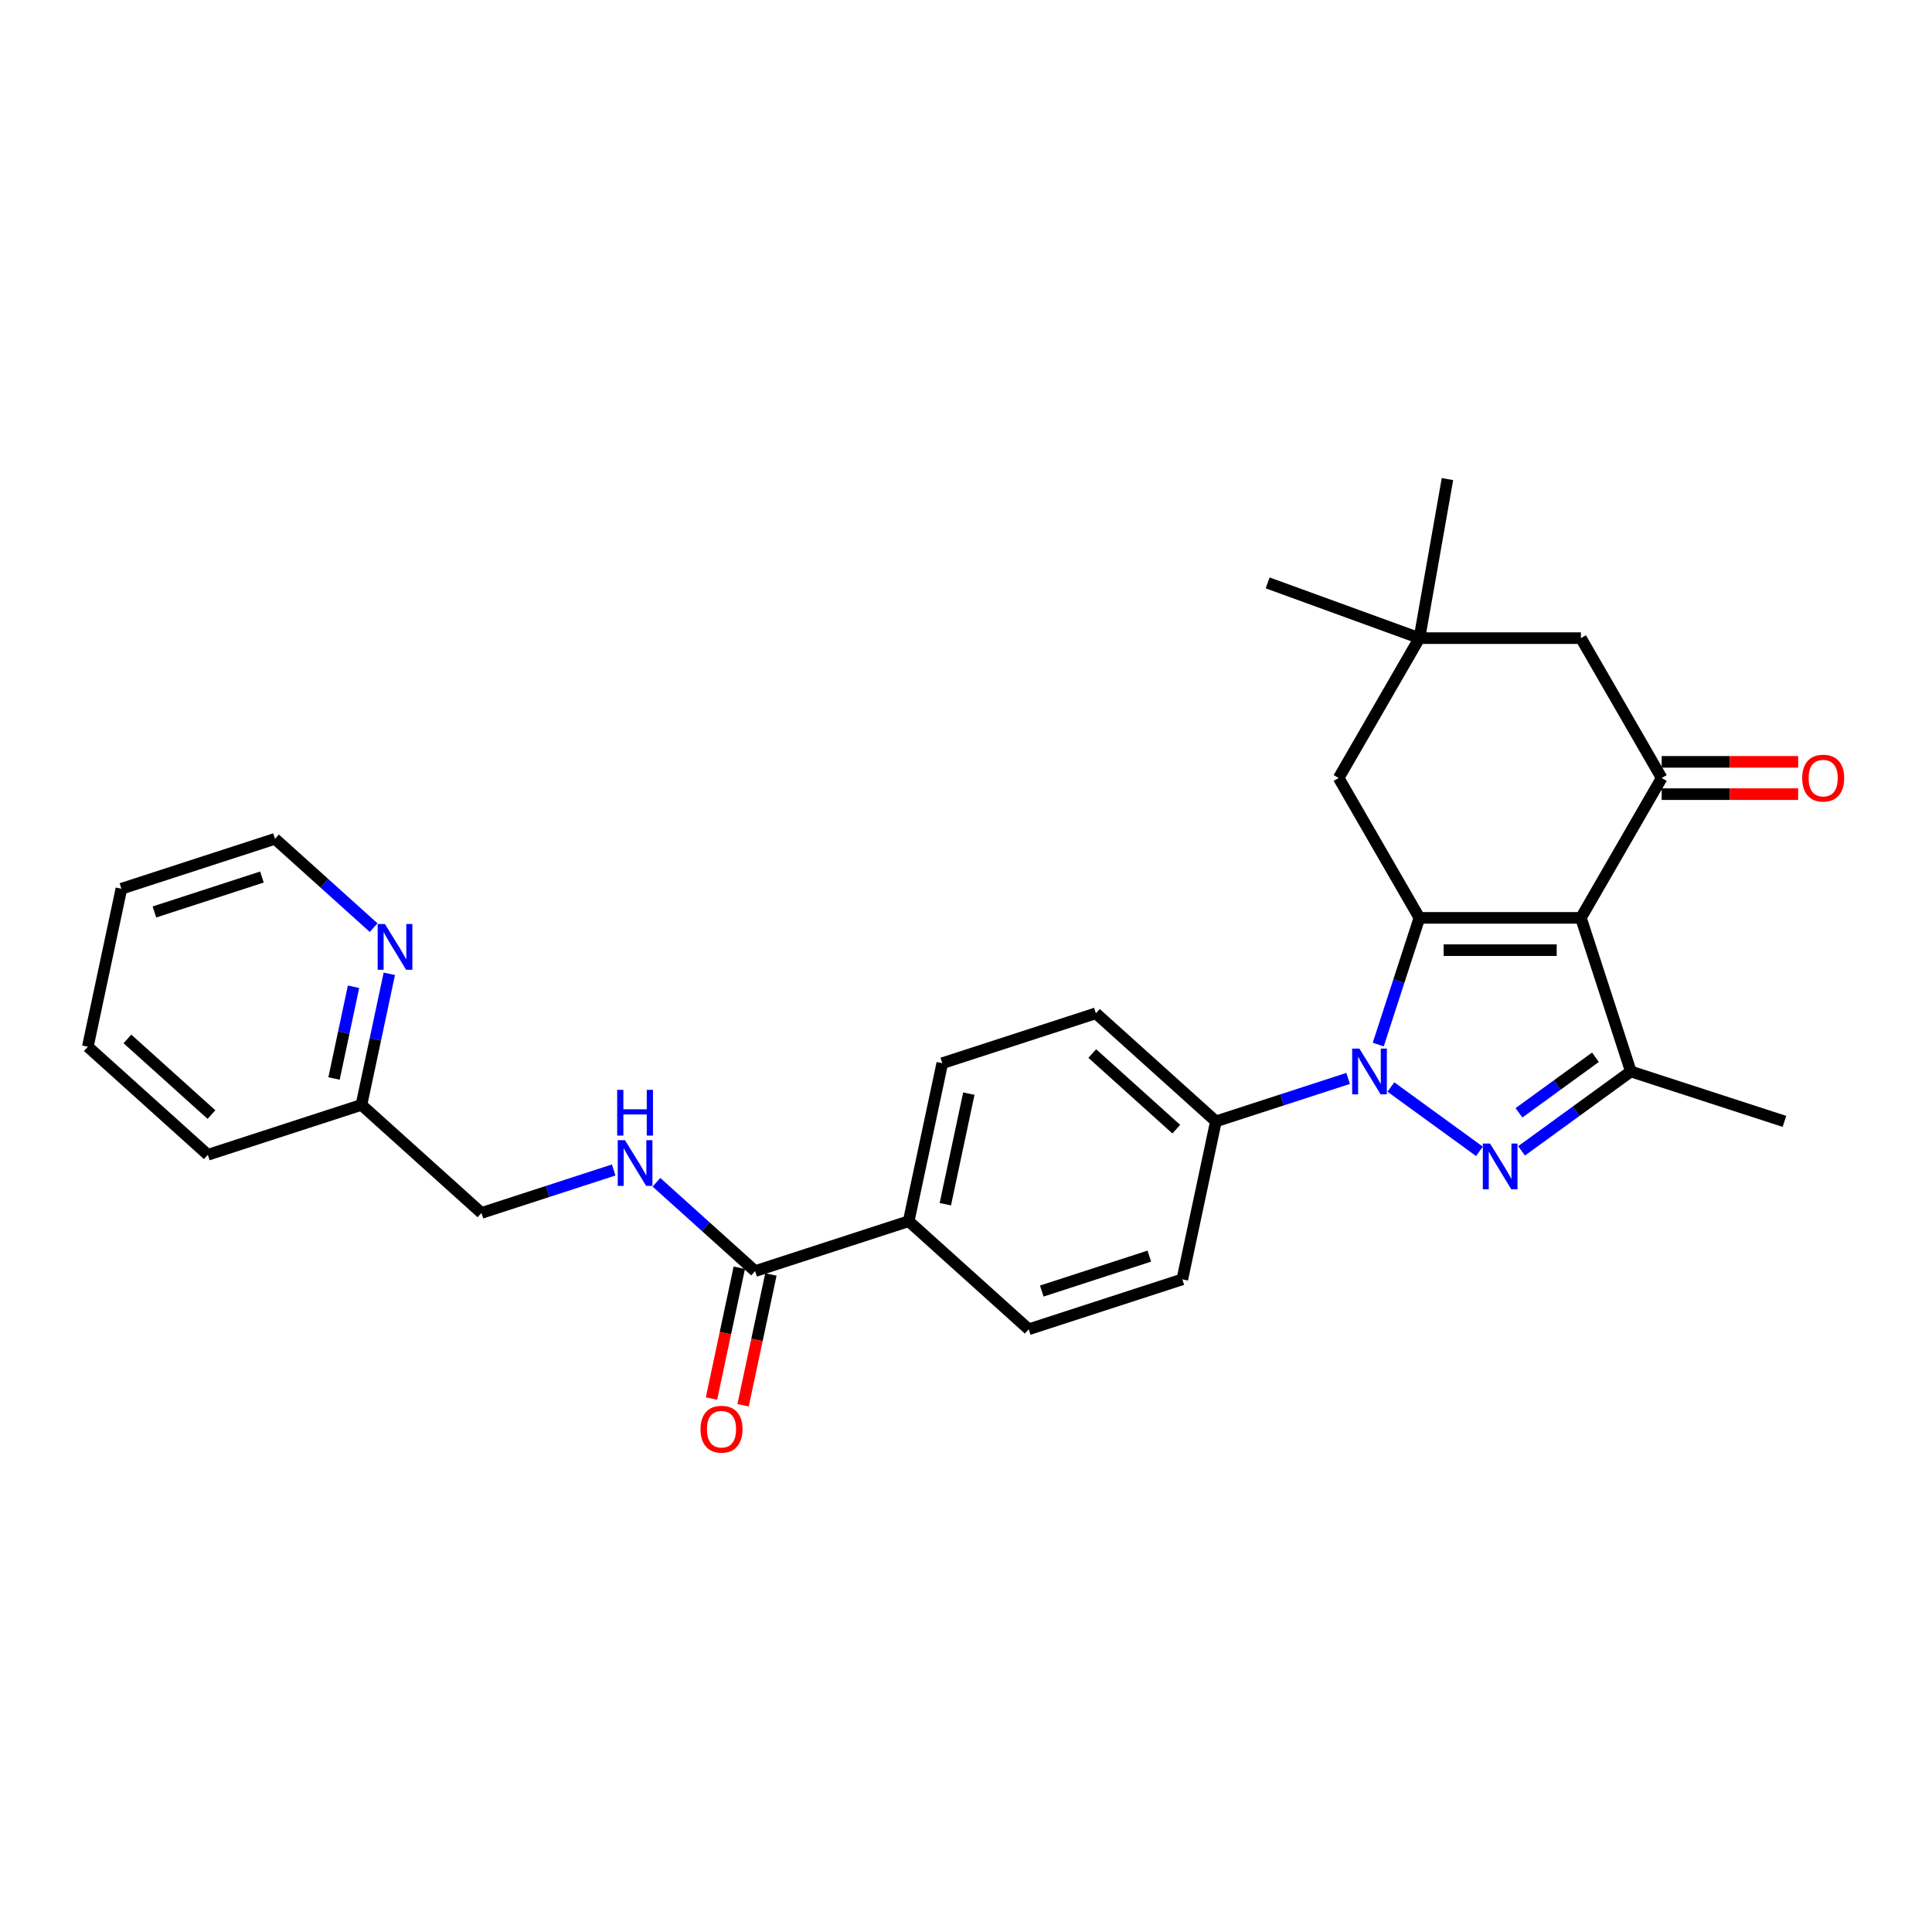 <?xml version='1.0' encoding='iso-8859-1'?>
<svg version='1.1' baseProfile='full'
              xmlns='http://www.w3.org/2000/svg'
                      xmlns:rdkit='http://www.rdkit.org/xml'
                      xmlns:xlink='http://www.w3.org/1999/xlink'
                  xml:space='preserve'
width='1000px' height='1000px' viewBox='0 0 1000 1000'>
<!-- END OF HEADER -->
<rect style='opacity:1.0;fill:#FFFFFF;stroke:none' width='1000' height='1000' x='0' y='0'> </rect>
<path class='bond-1' d='M 818.284,475.088 L 734.688,475.088' style='fill:none;fill-rule:evenodd;stroke:#000000;stroke-width:6px;stroke-linecap:butt;stroke-linejoin:miter;stroke-opacity:1' />
<path class='bond-1' d='M 805.744,491.807 L 747.227,491.807' style='fill:none;fill-rule:evenodd;stroke:#000000;stroke-width:6px;stroke-linecap:butt;stroke-linejoin:miter;stroke-opacity:1' />
<path class='bond-3' d='M 818.284,475.088 L 844.116,554.592' style='fill:none;fill-rule:evenodd;stroke:#000000;stroke-width:6px;stroke-linecap:butt;stroke-linejoin:miter;stroke-opacity:1' />
<path class='bond-4' d='M 818.284,475.088 L 860.082,402.691' style='fill:none;fill-rule:evenodd;stroke:#000000;stroke-width:6px;stroke-linecap:butt;stroke-linejoin:miter;stroke-opacity:1' />
<path class='bond-0' d='M 713.38,540.665 L 724.034,507.877' style='fill:none;fill-rule:evenodd;stroke:#0000FF;stroke-width:6px;stroke-linecap:butt;stroke-linejoin:miter;stroke-opacity:1' />
<path class='bond-0' d='M 724.034,507.877 L 734.688,475.088' style='fill:none;fill-rule:evenodd;stroke:#000000;stroke-width:6px;stroke-linecap:butt;stroke-linejoin:miter;stroke-opacity:1' />
<path class='bond-7' d='M 697.787,558.189 L 663.568,569.307' style='fill:none;fill-rule:evenodd;stroke:#0000FF;stroke-width:6px;stroke-linecap:butt;stroke-linejoin:miter;stroke-opacity:1' />
<path class='bond-7' d='M 663.568,569.307 L 629.35,580.425' style='fill:none;fill-rule:evenodd;stroke:#000000;stroke-width:6px;stroke-linecap:butt;stroke-linejoin:miter;stroke-opacity:1' />
<path class='bond-28' d='M 719.923,562.634 L 765.759,595.936' style='fill:none;fill-rule:evenodd;stroke:#0000FF;stroke-width:6px;stroke-linecap:butt;stroke-linejoin:miter;stroke-opacity:1' />
<path class='bond-6' d='M 734.688,475.088 L 692.889,402.691' style='fill:none;fill-rule:evenodd;stroke:#000000;stroke-width:6px;stroke-linecap:butt;stroke-linejoin:miter;stroke-opacity:1' />
<path class='bond-2' d='M 787.554,595.688 L 815.835,575.14' style='fill:none;fill-rule:evenodd;stroke:#0000FF;stroke-width:6px;stroke-linecap:butt;stroke-linejoin:miter;stroke-opacity:1' />
<path class='bond-2' d='M 815.835,575.14 L 844.116,554.592' style='fill:none;fill-rule:evenodd;stroke:#000000;stroke-width:6px;stroke-linecap:butt;stroke-linejoin:miter;stroke-opacity:1' />
<path class='bond-2' d='M 786.211,575.997 L 806.008,561.614' style='fill:none;fill-rule:evenodd;stroke:#0000FF;stroke-width:6px;stroke-linecap:butt;stroke-linejoin:miter;stroke-opacity:1' />
<path class='bond-2' d='M 806.008,561.614 L 825.805,547.231' style='fill:none;fill-rule:evenodd;stroke:#000000;stroke-width:6px;stroke-linecap:butt;stroke-linejoin:miter;stroke-opacity:1' />
<path class='bond-21' d='M 844.116,554.592 L 923.621,580.425' style='fill:none;fill-rule:evenodd;stroke:#000000;stroke-width:6px;stroke-linecap:butt;stroke-linejoin:miter;stroke-opacity:1' />
<path class='bond-9' d='M 860.082,402.691 L 818.284,330.295' style='fill:none;fill-rule:evenodd;stroke:#000000;stroke-width:6px;stroke-linecap:butt;stroke-linejoin:miter;stroke-opacity:1' />
<path class='bond-12' d='M 860.082,411.051 L 895.401,411.051' style='fill:none;fill-rule:evenodd;stroke:#000000;stroke-width:6px;stroke-linecap:butt;stroke-linejoin:miter;stroke-opacity:1' />
<path class='bond-12' d='M 895.401,411.051 L 930.721,411.051' style='fill:none;fill-rule:evenodd;stroke:#FF0000;stroke-width:6px;stroke-linecap:butt;stroke-linejoin:miter;stroke-opacity:1' />
<path class='bond-12' d='M 860.082,394.332 L 895.401,394.332' style='fill:none;fill-rule:evenodd;stroke:#000000;stroke-width:6px;stroke-linecap:butt;stroke-linejoin:miter;stroke-opacity:1' />
<path class='bond-12' d='M 895.401,394.332 L 930.721,394.332' style='fill:none;fill-rule:evenodd;stroke:#FF0000;stroke-width:6px;stroke-linecap:butt;stroke-linejoin:miter;stroke-opacity:1' />
<path class='bond-5' d='M 390.836,657.923 L 470.341,632.09' style='fill:none;fill-rule:evenodd;stroke:#000000;stroke-width:6px;stroke-linecap:butt;stroke-linejoin:miter;stroke-opacity:1' />
<path class='bond-10' d='M 390.836,657.923 L 365.308,634.938' style='fill:none;fill-rule:evenodd;stroke:#000000;stroke-width:6px;stroke-linecap:butt;stroke-linejoin:miter;stroke-opacity:1' />
<path class='bond-10' d='M 365.308,634.938 L 339.78,611.952' style='fill:none;fill-rule:evenodd;stroke:#0000FF;stroke-width:6px;stroke-linecap:butt;stroke-linejoin:miter;stroke-opacity:1' />
<path class='bond-14' d='M 382.659,656.185 L 375.463,690.039' style='fill:none;fill-rule:evenodd;stroke:#000000;stroke-width:6px;stroke-linecap:butt;stroke-linejoin:miter;stroke-opacity:1' />
<path class='bond-14' d='M 375.463,690.039 L 368.267,723.893' style='fill:none;fill-rule:evenodd;stroke:#FF0000;stroke-width:6px;stroke-linecap:butt;stroke-linejoin:miter;stroke-opacity:1' />
<path class='bond-14' d='M 399.013,659.661 L 391.817,693.515' style='fill:none;fill-rule:evenodd;stroke:#000000;stroke-width:6px;stroke-linecap:butt;stroke-linejoin:miter;stroke-opacity:1' />
<path class='bond-14' d='M 391.817,693.515 L 384.621,727.37' style='fill:none;fill-rule:evenodd;stroke:#FF0000;stroke-width:6px;stroke-linecap:butt;stroke-linejoin:miter;stroke-opacity:1' />
<path class='bond-29' d='M 692.889,402.691 L 734.688,330.295' style='fill:none;fill-rule:evenodd;stroke:#000000;stroke-width:6px;stroke-linecap:butt;stroke-linejoin:miter;stroke-opacity:1' />
<path class='bond-15' d='M 629.35,580.425 L 567.226,524.488' style='fill:none;fill-rule:evenodd;stroke:#000000;stroke-width:6px;stroke-linecap:butt;stroke-linejoin:miter;stroke-opacity:1' />
<path class='bond-15' d='M 608.844,584.459 L 565.357,545.304' style='fill:none;fill-rule:evenodd;stroke:#000000;stroke-width:6px;stroke-linecap:butt;stroke-linejoin:miter;stroke-opacity:1' />
<path class='bond-16' d='M 629.35,580.425 L 611.97,662.195' style='fill:none;fill-rule:evenodd;stroke:#000000;stroke-width:6px;stroke-linecap:butt;stroke-linejoin:miter;stroke-opacity:1' />
<path class='bond-8' d='M 734.688,330.295 L 818.284,330.295' style='fill:none;fill-rule:evenodd;stroke:#000000;stroke-width:6px;stroke-linecap:butt;stroke-linejoin:miter;stroke-opacity:1' />
<path class='bond-22' d='M 734.688,330.295 L 656.133,301.703' style='fill:none;fill-rule:evenodd;stroke:#000000;stroke-width:6px;stroke-linecap:butt;stroke-linejoin:miter;stroke-opacity:1' />
<path class='bond-23' d='M 734.688,330.295 L 749.204,247.969' style='fill:none;fill-rule:evenodd;stroke:#000000;stroke-width:6px;stroke-linecap:butt;stroke-linejoin:miter;stroke-opacity:1' />
<path class='bond-19' d='M 317.644,605.583 L 283.426,616.701' style='fill:none;fill-rule:evenodd;stroke:#0000FF;stroke-width:6px;stroke-linecap:butt;stroke-linejoin:miter;stroke-opacity:1' />
<path class='bond-19' d='M 283.426,616.701 L 249.207,627.819' style='fill:none;fill-rule:evenodd;stroke:#000000;stroke-width:6px;stroke-linecap:butt;stroke-linejoin:miter;stroke-opacity:1' />
<path class='bond-11' d='M 470.341,632.09 L 532.465,688.027' style='fill:none;fill-rule:evenodd;stroke:#000000;stroke-width:6px;stroke-linecap:butt;stroke-linejoin:miter;stroke-opacity:1' />
<path class='bond-30' d='M 470.341,632.09 L 487.721,550.321' style='fill:none;fill-rule:evenodd;stroke:#000000;stroke-width:6px;stroke-linecap:butt;stroke-linejoin:miter;stroke-opacity:1' />
<path class='bond-30' d='M 489.302,623.301 L 501.468,566.063' style='fill:none;fill-rule:evenodd;stroke:#000000;stroke-width:6px;stroke-linecap:butt;stroke-linejoin:miter;stroke-opacity:1' />
<path class='bond-13' d='M 201.504,504.04 L 194.293,537.961' style='fill:none;fill-rule:evenodd;stroke:#0000FF;stroke-width:6px;stroke-linecap:butt;stroke-linejoin:miter;stroke-opacity:1' />
<path class='bond-13' d='M 194.293,537.961 L 187.083,571.882' style='fill:none;fill-rule:evenodd;stroke:#000000;stroke-width:6px;stroke-linecap:butt;stroke-linejoin:miter;stroke-opacity:1' />
<path class='bond-13' d='M 182.987,510.74 L 177.94,534.485' style='fill:none;fill-rule:evenodd;stroke:#0000FF;stroke-width:6px;stroke-linecap:butt;stroke-linejoin:miter;stroke-opacity:1' />
<path class='bond-13' d='M 177.94,534.485 L 172.892,558.23' style='fill:none;fill-rule:evenodd;stroke:#000000;stroke-width:6px;stroke-linecap:butt;stroke-linejoin:miter;stroke-opacity:1' />
<path class='bond-24' d='M 193.396,480.147 L 167.868,457.161' style='fill:none;fill-rule:evenodd;stroke:#0000FF;stroke-width:6px;stroke-linecap:butt;stroke-linejoin:miter;stroke-opacity:1' />
<path class='bond-24' d='M 167.868,457.161 L 142.34,434.176' style='fill:none;fill-rule:evenodd;stroke:#000000;stroke-width:6px;stroke-linecap:butt;stroke-linejoin:miter;stroke-opacity:1' />
<path class='bond-18' d='M 567.226,524.488 L 487.721,550.321' style='fill:none;fill-rule:evenodd;stroke:#000000;stroke-width:6px;stroke-linecap:butt;stroke-linejoin:miter;stroke-opacity:1' />
<path class='bond-17' d='M 611.97,662.195 L 532.465,688.027' style='fill:none;fill-rule:evenodd;stroke:#000000;stroke-width:6px;stroke-linecap:butt;stroke-linejoin:miter;stroke-opacity:1' />
<path class='bond-17' d='M 594.877,650.168 L 539.224,668.251' style='fill:none;fill-rule:evenodd;stroke:#000000;stroke-width:6px;stroke-linecap:butt;stroke-linejoin:miter;stroke-opacity:1' />
<path class='bond-20' d='M 249.207,627.819 L 187.083,571.882' style='fill:none;fill-rule:evenodd;stroke:#000000;stroke-width:6px;stroke-linecap:butt;stroke-linejoin:miter;stroke-opacity:1' />
<path class='bond-25' d='M 187.083,571.882 L 107.579,597.715' style='fill:none;fill-rule:evenodd;stroke:#000000;stroke-width:6px;stroke-linecap:butt;stroke-linejoin:miter;stroke-opacity:1' />
<path class='bond-31' d='M 142.34,434.176 L 62.835,460.009' style='fill:none;fill-rule:evenodd;stroke:#000000;stroke-width:6px;stroke-linecap:butt;stroke-linejoin:miter;stroke-opacity:1' />
<path class='bond-31' d='M 135.581,453.952 L 79.927,472.035' style='fill:none;fill-rule:evenodd;stroke:#000000;stroke-width:6px;stroke-linecap:butt;stroke-linejoin:miter;stroke-opacity:1' />
<path class='bond-27' d='M 107.579,597.715 L 45.455,541.778' style='fill:none;fill-rule:evenodd;stroke:#000000;stroke-width:6px;stroke-linecap:butt;stroke-linejoin:miter;stroke-opacity:1' />
<path class='bond-27' d='M 109.447,576.899 L 65.96,537.744' style='fill:none;fill-rule:evenodd;stroke:#000000;stroke-width:6px;stroke-linecap:butt;stroke-linejoin:miter;stroke-opacity:1' />
<path class='bond-26' d='M 62.835,460.009 L 45.455,541.778' style='fill:none;fill-rule:evenodd;stroke:#000000;stroke-width:6px;stroke-linecap:butt;stroke-linejoin:miter;stroke-opacity:1' />
<path  class='atom-1' d='M 703.622 542.755
L 711.379 555.295
Q 712.149 556.532, 713.386 558.772
Q 714.623 561.013, 714.69 561.146
L 714.69 542.755
L 717.833 542.755
L 717.833 566.43
L 714.59 566.43
L 706.263 552.72
Q 705.294 551.115, 704.257 549.276
Q 703.254 547.437, 702.953 546.868
L 702.953 566.43
L 699.877 566.43
L 699.877 542.755
L 703.622 542.755
' fill='#0000FF'/>
<path  class='atom-3' d='M 771.252 591.892
L 779.01 604.431
Q 779.779 605.668, 781.017 607.909
Q 782.254 610.149, 782.321 610.283
L 782.321 591.892
L 785.464 591.892
L 785.464 615.566
L 782.22 615.566
L 773.894 601.857
Q 772.924 600.251, 771.888 598.412
Q 770.885 596.573, 770.584 596.005
L 770.584 615.566
L 767.507 615.566
L 767.507 591.892
L 771.252 591.892
' fill='#0000FF'/>
<path  class='atom-11' d='M 323.479 590.149
L 331.237 602.688
Q 332.006 603.926, 333.243 606.166
Q 334.48 608.406, 334.547 608.54
L 334.547 590.149
L 337.69 590.149
L 337.69 613.823
L 334.447 613.823
L 326.121 600.114
Q 325.151 598.509, 324.114 596.67
Q 323.111 594.83, 322.81 594.262
L 322.81 613.823
L 319.734 613.823
L 319.734 590.149
L 323.479 590.149
' fill='#0000FF'/>
<path  class='atom-11' d='M 319.45 564.107
L 322.66 564.107
L 322.66 574.172
L 334.764 574.172
L 334.764 564.107
L 337.975 564.107
L 337.975 587.782
L 334.764 587.782
L 334.764 576.847
L 322.66 576.847
L 322.66 587.782
L 319.45 587.782
L 319.45 564.107
' fill='#0000FF'/>
<path  class='atom-13' d='M 932.81 402.758
Q 932.81 397.074, 935.619 393.897
Q 938.428 390.72, 943.678 390.72
Q 948.928 390.72, 951.737 393.897
Q 954.545 397.074, 954.545 402.758
Q 954.545 408.51, 951.703 411.787
Q 948.861 415.03, 943.678 415.03
Q 938.462 415.03, 935.619 411.787
Q 932.81 408.543, 932.81 402.758
M 943.678 412.355
Q 947.289 412.355, 949.229 409.948
Q 951.202 407.507, 951.202 402.758
Q 951.202 398.11, 949.229 395.77
Q 947.289 393.395, 943.678 393.395
Q 940.067 393.395, 938.094 395.736
Q 936.154 398.077, 936.154 402.758
Q 936.154 407.54, 938.094 409.948
Q 940.067 412.355, 943.678 412.355
' fill='#FF0000'/>
<path  class='atom-14' d='M 199.231 478.276
L 206.989 490.815
Q 207.758 492.052, 208.995 494.293
Q 210.232 496.533, 210.299 496.667
L 210.299 478.276
L 213.442 478.276
L 213.442 501.95
L 210.199 501.95
L 201.872 488.24
Q 200.903 486.635, 199.866 484.796
Q 198.863 482.957, 198.562 482.388
L 198.562 501.95
L 195.486 501.95
L 195.486 478.276
L 199.231 478.276
' fill='#0000FF'/>
<path  class='atom-15' d='M 362.588 739.759
Q 362.588 734.075, 365.397 730.898
Q 368.206 727.721, 373.455 727.721
Q 378.705 727.721, 381.514 730.898
Q 384.323 734.075, 384.323 739.759
Q 384.323 745.511, 381.481 748.788
Q 378.638 752.031, 373.455 752.031
Q 368.239 752.031, 365.397 748.788
Q 362.588 745.544, 362.588 739.759
M 373.455 749.356
Q 377.067 749.356, 379.006 746.949
Q 380.979 744.508, 380.979 739.759
Q 380.979 735.111, 379.006 732.771
Q 377.067 730.397, 373.455 730.397
Q 369.844 730.397, 367.871 732.737
Q 365.932 735.078, 365.932 739.759
Q 365.932 744.541, 367.871 746.949
Q 369.844 749.356, 373.455 749.356
' fill='#FF0000'/>
</svg>
